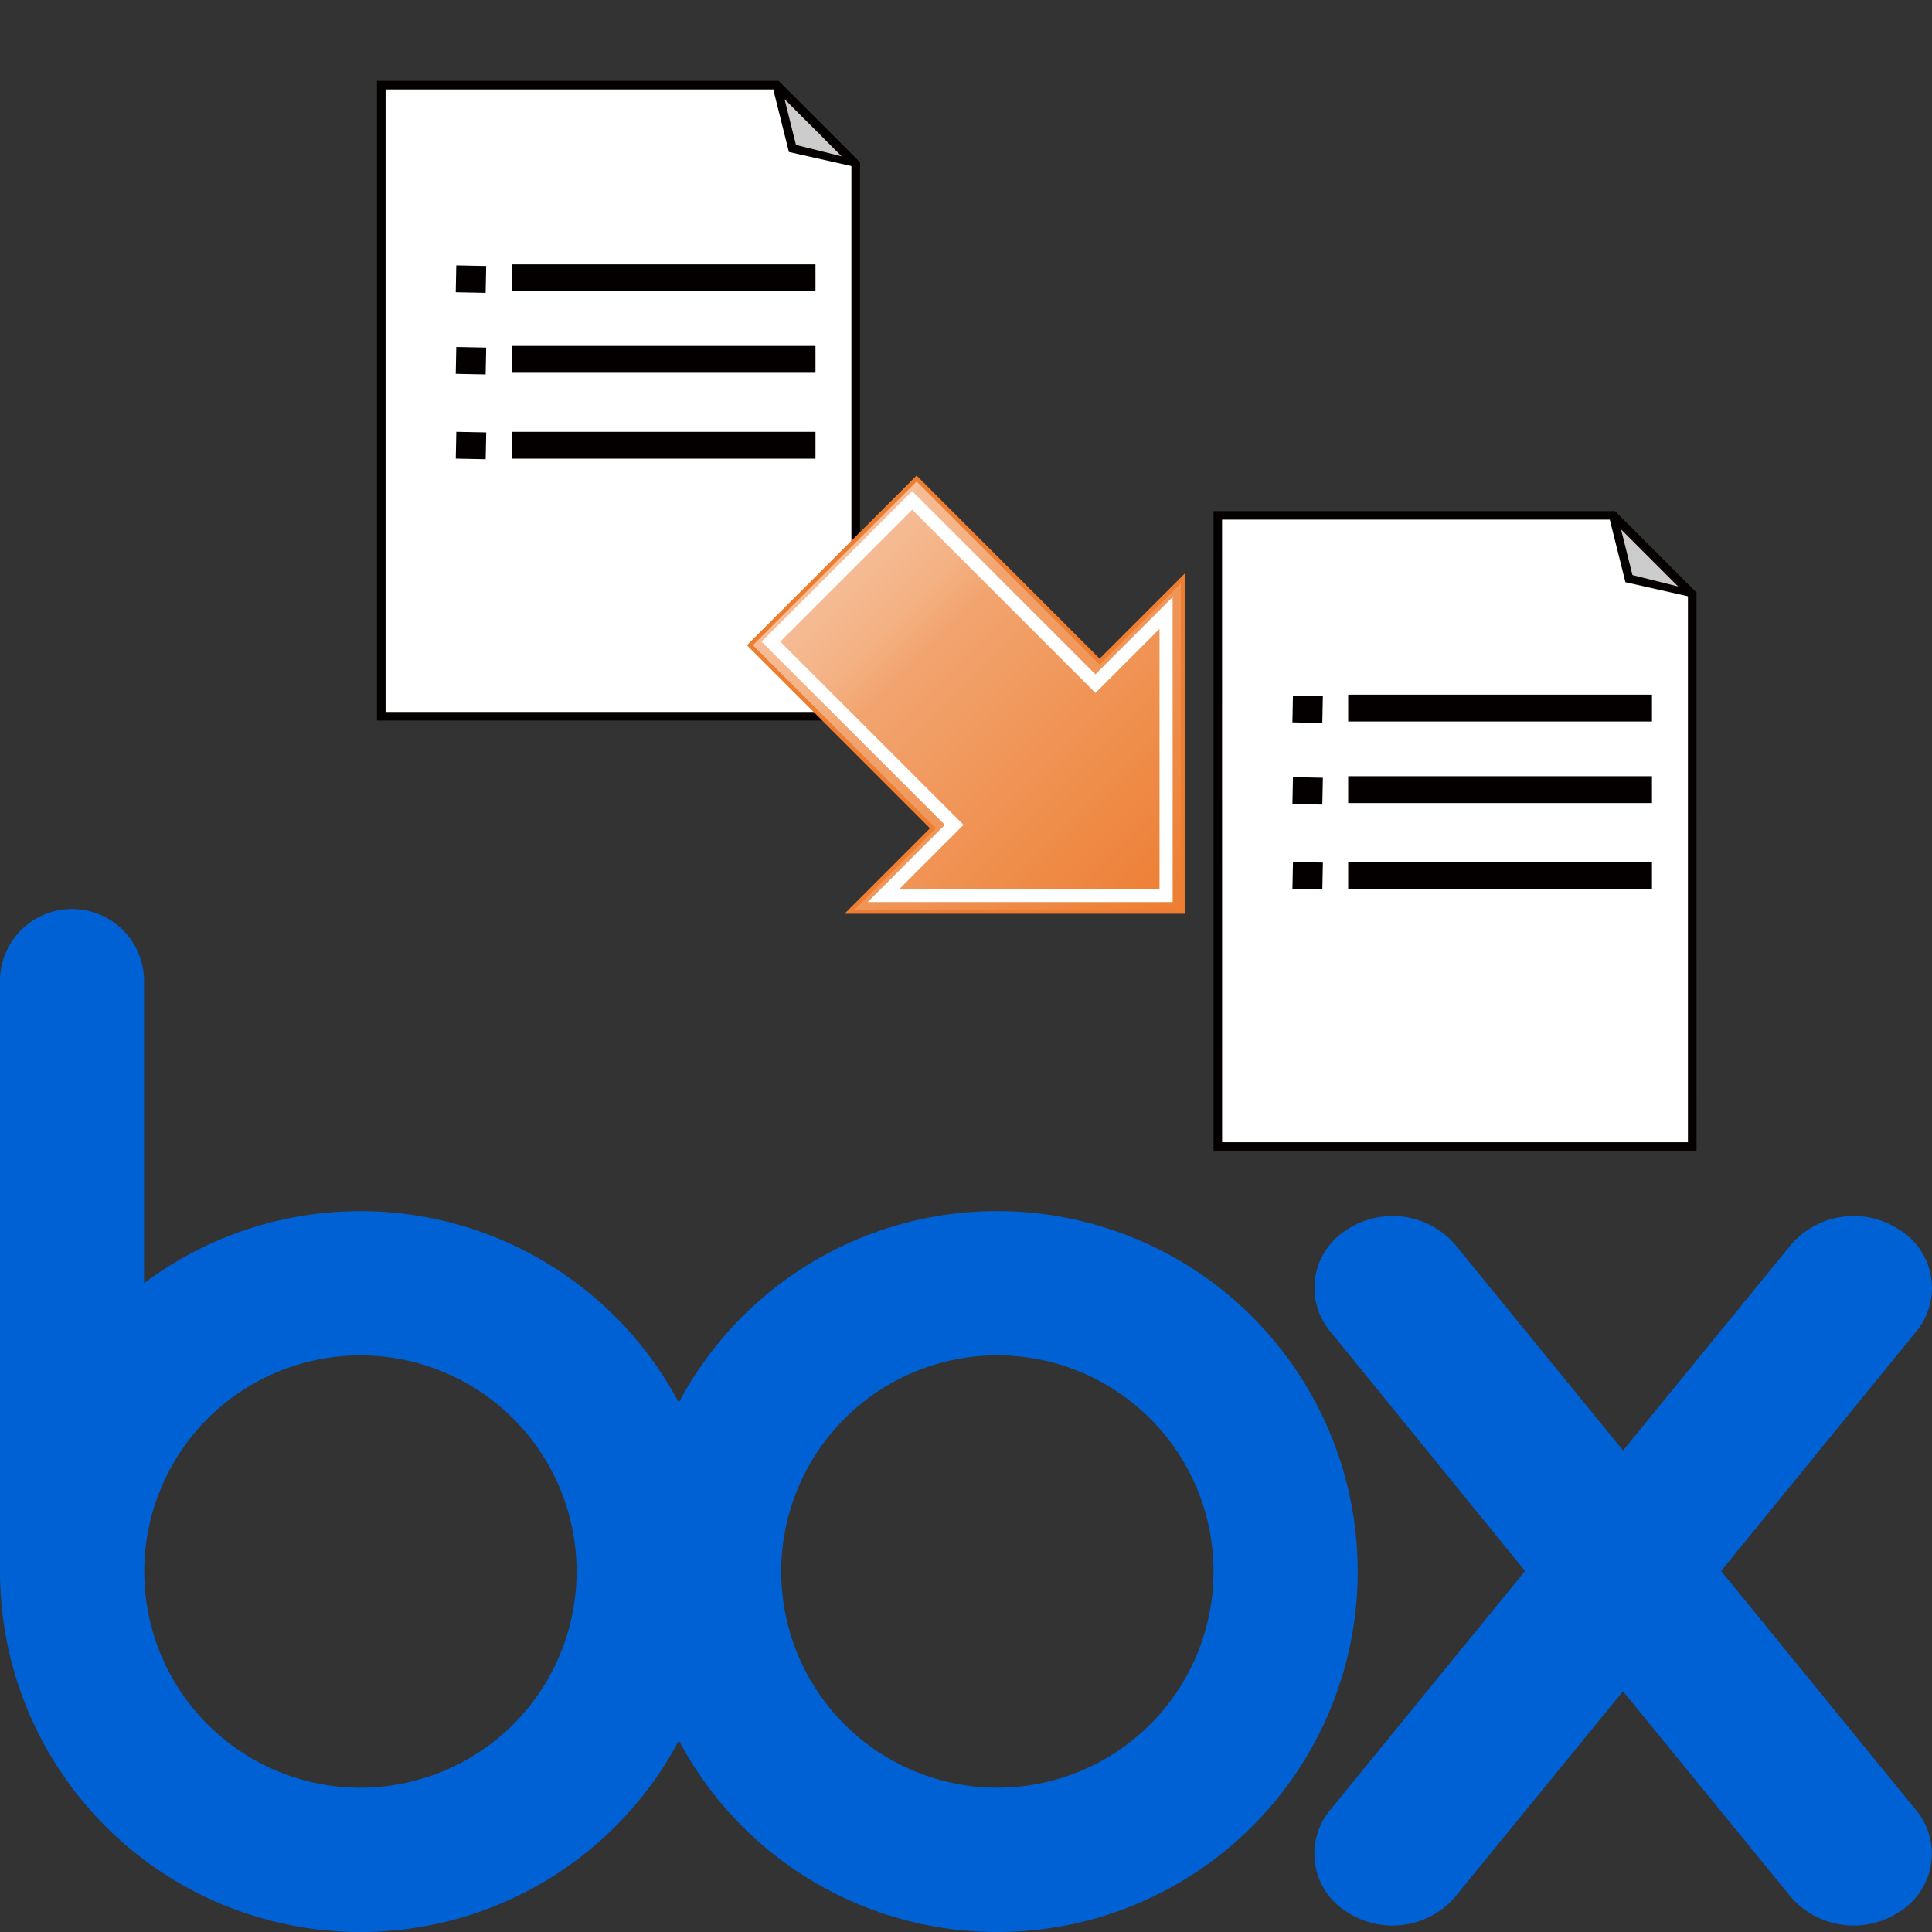 <svg xmlns="http://www.w3.org/2000/svg" xmlns:xlink="http://www.w3.org/1999/xlink" viewBox="0 0 128 128"><rect x="0" y="0" width="128" height="128" fill="#333333" stroke="none"/><defs><linearGradient id="a" x1="-1372.727" y1="-273.226" x2="-1372.727" y2="-240.455" gradientTransform="translate(-1085.488 837.864) rotate(135)" gradientUnits="userSpaceOnUse"><stop offset="0" stop-color="#ed7d31"/><stop offset="0.74" stop-color="#f2a46f"/><stop offset="0.83" stop-color="#f4b183"/><stop offset="1" stop-color="#f6be98"/></linearGradient></defs><title>FileMove</title><path d="M66.072,80.238a23.868,23.868,0,0,0-21.1,12.687A23.891,23.891,0,0,0,9.544,85.014V64.9A4.773,4.773,0,0,0,0,64.9v39.618H.005a23.882,23.882,0,0,0,44.972,10.8,23.881,23.881,0,1,0,21.1-35.078m-42.2,38.2A14.321,14.321,0,1,1,38.2,104.114a14.328,14.328,0,0,1-14.319,14.325m42.2,0A14.321,14.321,0,1,1,80.4,104.114a14.326,14.326,0,0,1-14.324,14.325" style="fill:#0061d5"/><path d="M127.007,120.005l-12.98-15.921,13-15.953a4.524,4.524,0,0,0-1.1-6.6,5.5,5.5,0,0,0-7.215.871v0L107.531,96.1l-11.172-13.7v0a5.5,5.5,0,0,0-7.209-.871,4.519,4.519,0,0,0-1.086,6.6h0l12.973,15.953L88.059,120.005h0a4.523,4.523,0,0,0,1.086,6.608,5.5,5.5,0,0,0,7.209-.876l11.172-13.685L118.7,125.737a5.51,5.51,0,0,0,7.215.876,4.526,4.526,0,0,0,1.1-6.608" style="fill:#0061d5"/><polygon points="112.111 39.386 112.111 75.961 80.68 75.961 80.68 34.147 106.872 34.147 112.111 39.386" style="fill:#fff"/><path d="M112.4,76.246h-32V33.862H106.99l5.406,5.406Zm-31.432-.57h30.862V39.5l-5.072-5.072H80.964Z" style="fill:#040000"/><polygon points="112.111 39.386 106.873 34.147 106.872 34.147 107.92 38.338 112.111 39.386 112.111 39.386" style="fill:#ccc"/><path d="M112.4,39.268l-.57.236-4.141-.932-1.035-4.14.34-.57ZM108.154,38.1l3.03.757L107.4,35.074Z" style="fill:#040000"/><rect x="89.32" y="46.023" width="20.127" height="1.778" style="fill:#040000"/><rect x="85.723" y="46.012" width="1.778" height="1.981" transform="matrix(0.02, -1, 1, 0.02, 37.899, 132.664)" style="fill:#040000"/><rect x="89.32" y="51.427" width="20.127" height="1.778" style="fill:#040000"/><rect x="85.723" y="51.416" width="1.778" height="1.981" transform="matrix(0.02, -1, 1, 0.02, 32.496, 137.962)" style="fill:#040000"/><rect x="89.32" y="57.116" width="20.127" height="1.778" style="fill:#040000"/><rect x="85.723" y="57.034" width="1.778" height="1.981" transform="matrix(0.02, -1, 1, 0.02, 26.879, 143.468)" style="fill:#040000"/><polygon points="56.691 10.88 56.691 47.454 25.26 47.454 25.26 5.641 51.453 5.641 56.691 10.88" style="fill:#fff"/><path d="M56.976,47.739h-32V5.356h26.6l5.405,5.406ZM25.545,47.17H56.407V11L51.335,5.926H25.545Z" style="fill:#040000"/><polygon points="56.691 10.88 51.454 5.641 51.453 5.641 52.501 9.832 56.691 10.88 56.691 10.88" style="fill:#ccc"/><path d="M56.976,10.762,56.407,11l-4.141-.932-1.035-4.14.34-.57ZM52.735,9.6l3.029.757L51.978,6.568Z" style="fill:#040000"/><rect x="33.9" y="17.517" width="20.127" height="1.778" style="fill:#040000"/><rect x="30.304" y="17.506" width="1.778" height="1.981" transform="matrix(0.02, -1, 1, 0.02, 12.081, 49.316)" style="fill:#040000"/><rect x="33.9" y="22.921" width="20.127" height="1.778" style="fill:#040000"/><rect x="30.304" y="22.91" width="1.778" height="1.981" transform="matrix(0.02, -1, 1, 0.02, 6.677, 54.613)" style="fill:#040000"/><rect x="33.9" y="28.61" width="20.127" height="1.778" style="fill:#040000"/><rect x="30.304" y="28.528" width="1.778" height="1.981" transform="matrix(0.02, -1, 1, 0.02, 1.061, 60.119)" style="fill:#040000"/><polygon points="78.376 60.399 56.287 60.399 61.809 54.877 49.681 42.749 60.726 31.704 72.854 43.832 78.376 38.31 78.376 60.399" style="fill:url(#a)"/><path d="M78.516,60.538H55.951l5.661-5.661L49.484,42.749,60.726,31.507,72.854,43.635l5.662-5.661ZM56.623,60.26H78.237V38.646l-5.383,5.383L60.726,31.9,49.878,42.749,62.006,54.877Z" style="fill:#ed7d31"/><path d="M77.691,59.763h-20.2L62.6,54.649l-12.14-12.14,9.974-9.974,12.14,12.141,5.114-5.115Zm-18.1-.871H76.82V41.663l-4.243,4.244L60.437,33.766l-8.743,8.743,12.141,12.14Z" style="fill:#fff"/></svg>